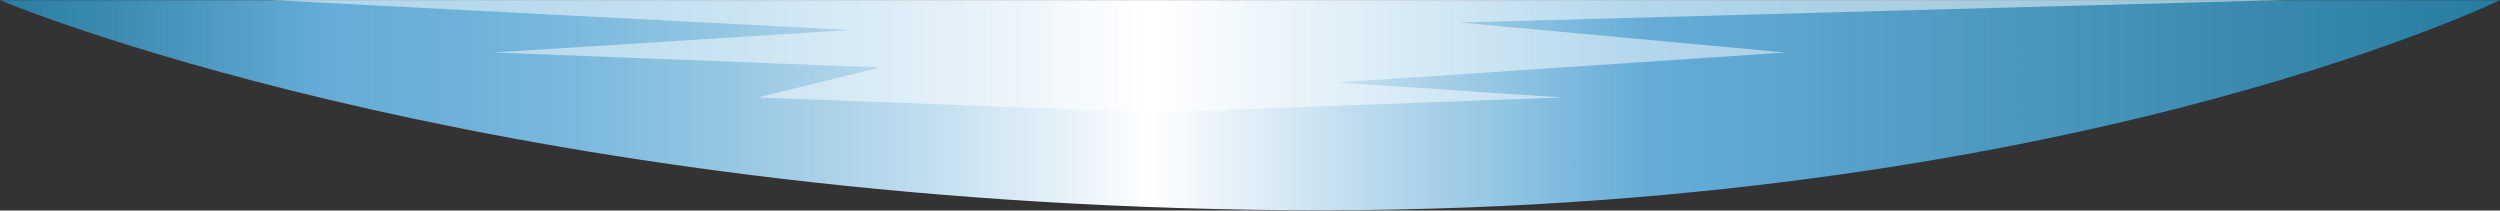 <?xml version="1.0" encoding="utf-8"?>
<!-- Generator: Adobe Illustrator 16.0.4, SVG Export Plug-In . SVG Version: 6.00 Build 0)  -->
<!DOCTYPE svg PUBLIC "-//W3C//DTD SVG 1.1//EN" "http://www.w3.org/Graphics/SVG/1.1/DTD/svg11.dtd">
<svg version="1.1" id="Layer_1" xmlns="http://www.w3.org/2000/svg" xmlns:xlink="http://www.w3.org/1999/xlink" x="0px" y="0px"
	 width="1306px" height="110px" viewBox="0 0 1306 110" enable-background="new 0 0 1306 110" xml:space="preserve">
<rect x="0" y="0" width="1306" height="110" fill="#333333" stroke="none"/>
<g>
	
		<linearGradient id="SVGID_1_" gradientUnits="userSpaceOnUse" x1="-294.046" y1="261.026" x2="1011.953" y2="261.026" gradientTransform="matrix(1 0 0 -1 294 316)">
		<stop  offset="0" style="stop-color:#287C9F"/>
		<stop  offset="0.069" style="stop-color:#4694BB"/>
		<stop  offset="0.13" style="stop-color:#65ADD7"/>
		<stop  offset="0.173" style="stop-color:#6BB0D8"/>
		<stop  offset="0.229" style="stop-color:#7BB9DD"/>
		<stop  offset="0.292" style="stop-color:#95C7E3"/>
		<stop  offset="0.359" style="stop-color:#BADAED"/>
		<stop  offset="0.43" style="stop-color:#E9F3F9"/>
		<stop  offset="0.46" style="stop-color:#FFFFFF"/>
		<stop  offset="0.659" style="stop-color:#65ADD7"/>
		<stop  offset="1" style="stop-color:#287C9F"/>
	</linearGradient>
	<path fill="url(#SVGID_1_)" d="M-0.046,0.089h1306c0,0-238.783,115.952-650.561,109.511C243.612,103.157-0.046,0.089-0.046,0.089z"
		/>
	<polyline opacity="0.5" fill="#FFFFFF" enable-background="new    " points="140.99,0 443.814,15.667 257.871,27.417 
		459.755,35.25 396.001,50.917 603.199,58.75 815.707,50.917 698.827,43.083 932.59,27.417 762.58,11.75 1192.915,0 140.99,0 	"/>
</g>
</svg>

